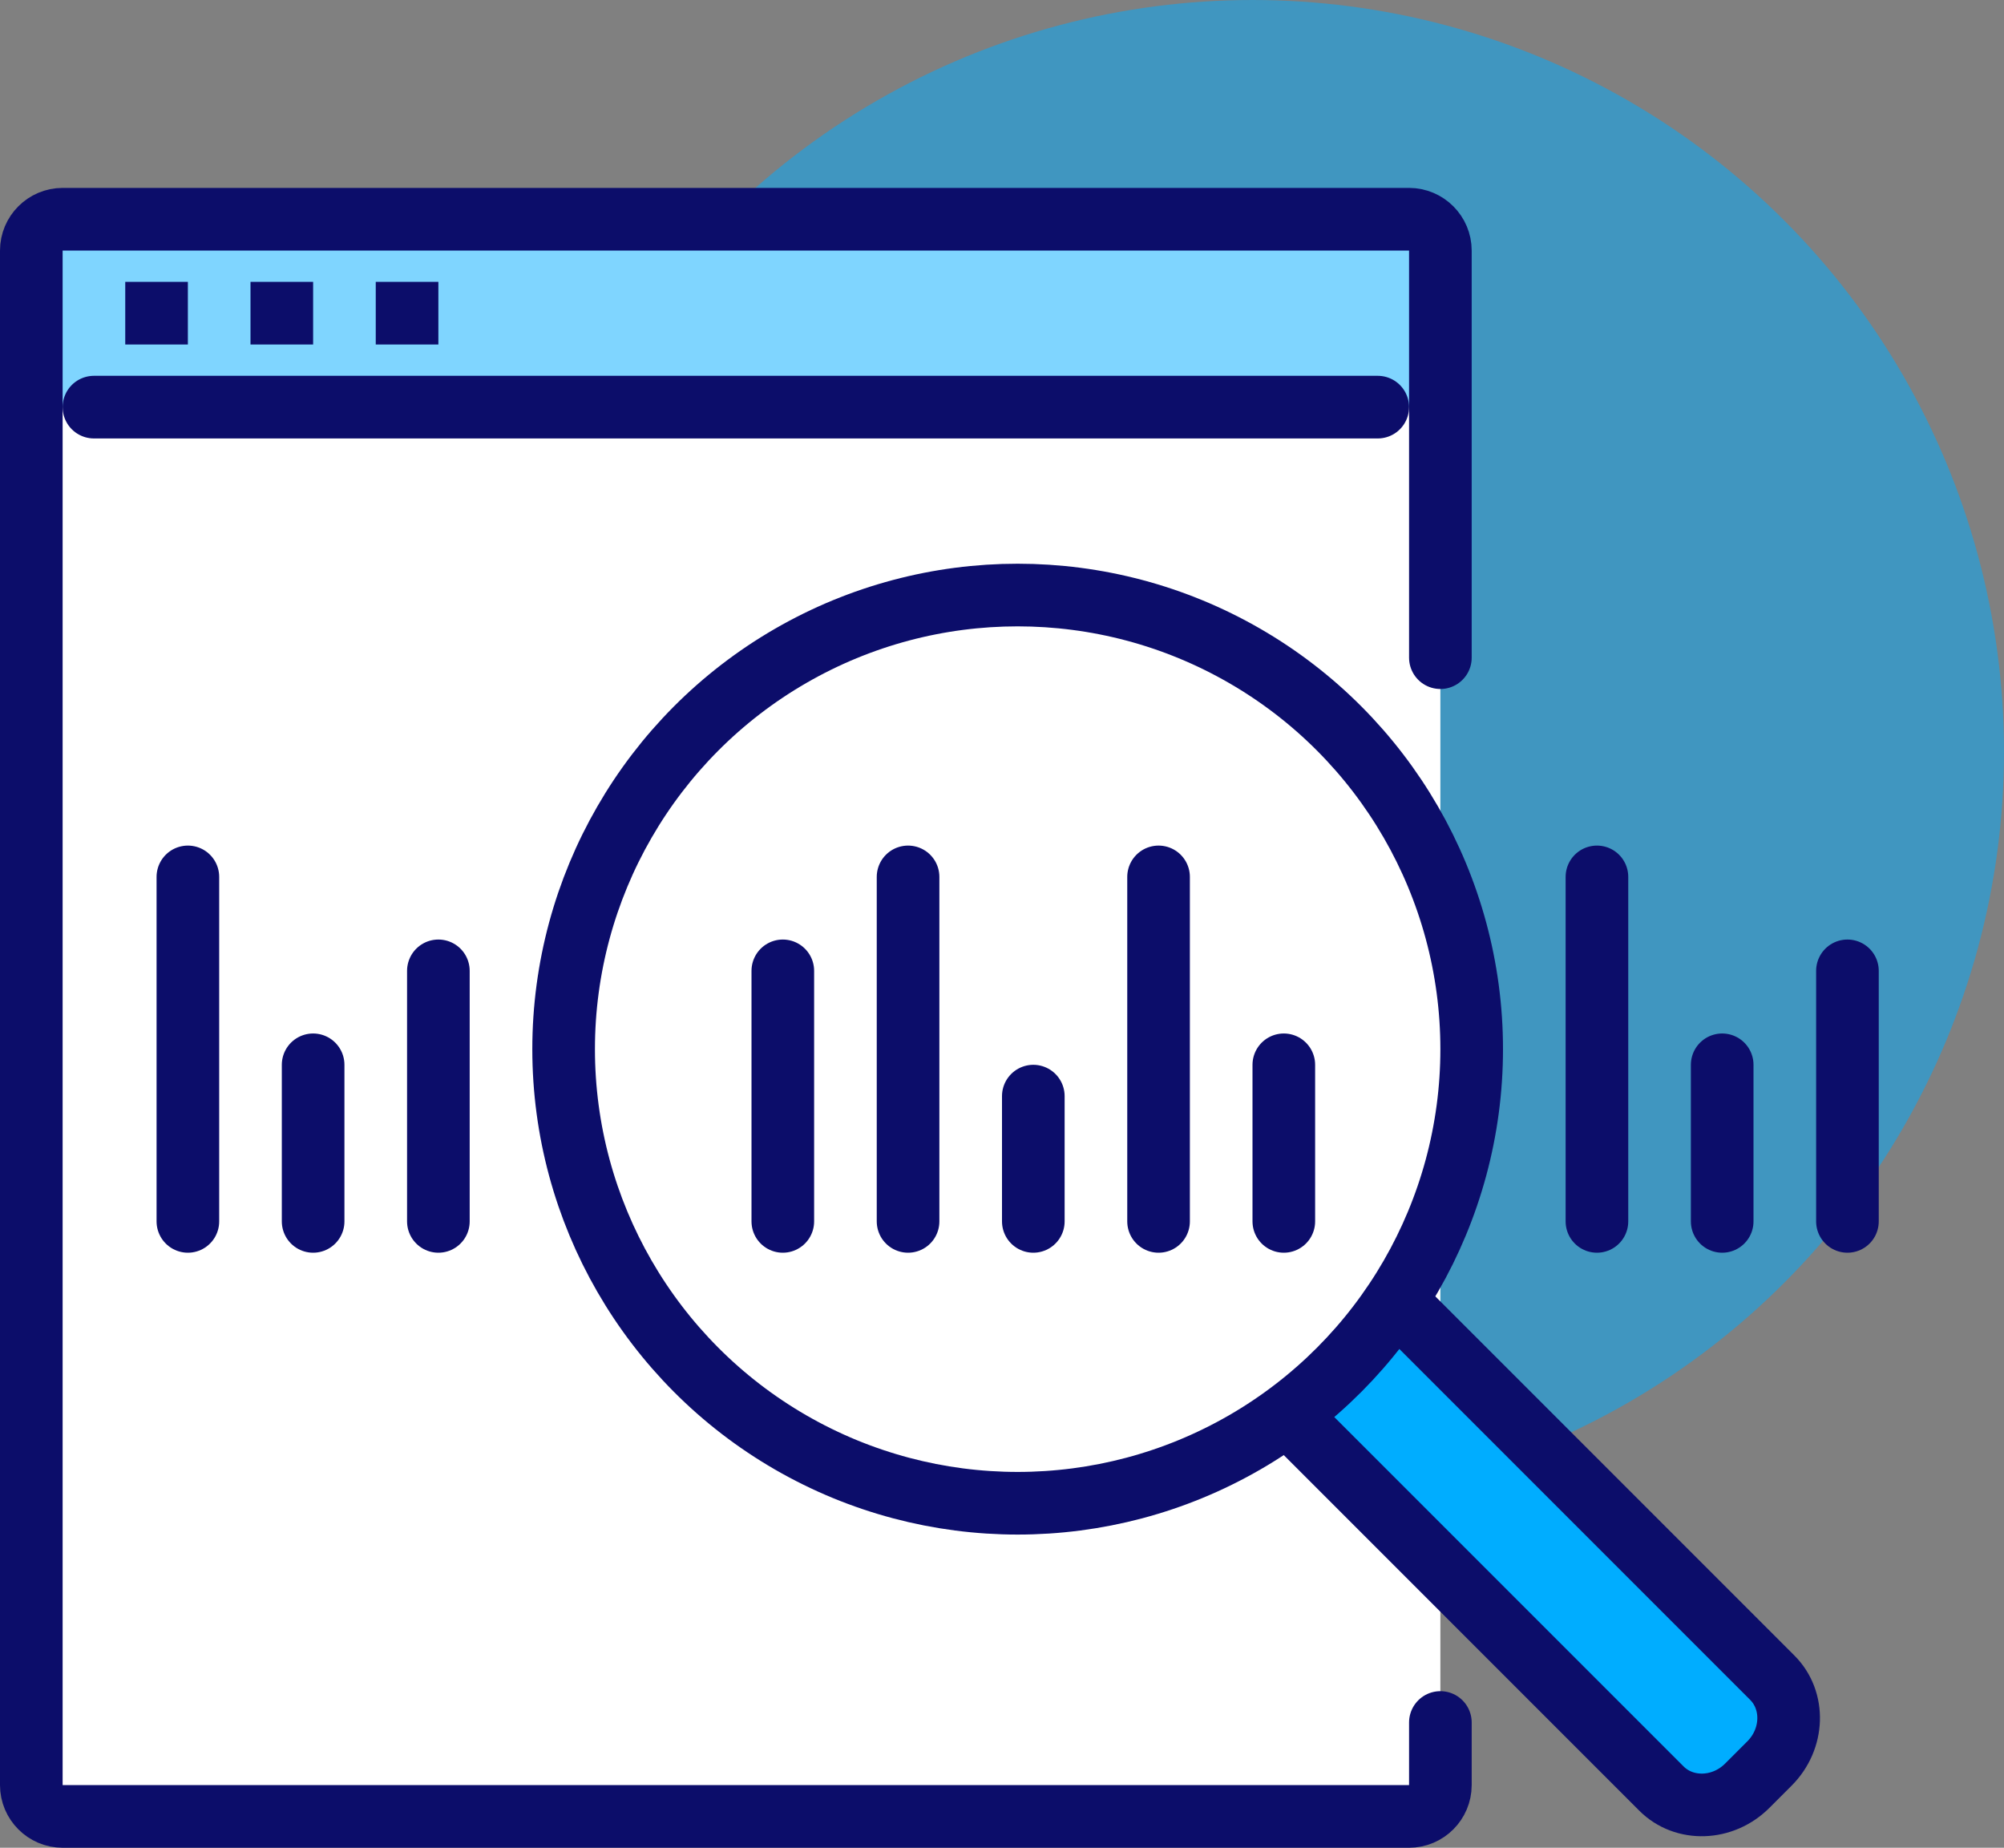 <?xml version="1.0" encoding="UTF-8"?>
<svg id="_レイヤー_1" data-name="レイヤー 1" xmlns="http://www.w3.org/2000/svg" viewBox="0 0 64 59">
  <rect x="0" y="0" width="64" height="59" fill="#808080" stroke="none"/>
  <defs>
    <style>
      .cls-1 {
        stroke-linecap: round;
      }

      .cls-1, .cls-2 {
        fill: none;
      }

      .cls-1, .cls-2, .cls-3 {
        stroke: #0c0d6a;
        stroke-miterlimit: 10;
        stroke-width: 2px;
      }

      .cls-4, .cls-3 {
        fill: #fff;
      }

      .cls-5, .cls-6 {
        fill: #00adff;
      }

      .cls-6 {
        isolation: isolate;
        opacity: .5;
      }
    </style>
  </defs>
  <circle class="cls-6" cx="40" cy="24" r="24"/>
  <rect class="cls-4" x="1" y="7" width="45" height="51" rx="1" ry="1"/>
  <path class="cls-5" d="m56.6,53.56l-12.03-12.03-3.45,3.62,11.94,11.94c.73.73,1.96.69,2.74-.09l.71-.71c.78-.78.82-2.01.09-2.74Z"/>
  <path class="cls-6" d="m46,13v-5c0-.55-.45-1-1-1H2c-.55,0-1,.45-1,1v5h45Z"/>
  <path class="cls-1" d="m46,21v-13c0-.55-.45-1-1-1H2c-.55,0-1,.45-1,1v49c0,.55.45,1,1,1h43c.55,0,1-.45,1-1v-2"/>
  <line class="cls-1" x1="3" y1="13" x2="44" y2="13"/>
  <line class="cls-2" x1="4" y1="10" x2="6" y2="10"/>
  <line class="cls-2" x1="8" y1="10" x2="10" y2="10"/>
  <line class="cls-2" x1="12" y1="10" x2="14" y2="10"/>
  <path class="cls-2" d="m44.57,41.54l12.03,12.03c.73.73.69,1.96-.09,2.74l-.71.71c-.78.78-2.01.82-2.74.09l-11.94-11.94"/>
  <circle class="cls-3" cx="32.5" cy="33.5" r="14.5"/>
  <line class="cls-1" x1="33" y1="35" x2="33" y2="39"/>
  <line class="cls-1" x1="14" y1="31" x2="14" y2="39"/>
  <line class="cls-1" x1="10" y1="34" x2="10" y2="39"/>
  <line class="cls-1" x1="6" y1="28" x2="6" y2="39"/>
  <line class="cls-1" x1="41" y1="34" x2="41" y2="39"/>
  <line class="cls-1" x1="37" y1="28" x2="37" y2="39"/>
  <line class="cls-1" x1="59" y1="31" x2="59" y2="39"/>
  <line class="cls-1" x1="55" y1="34" x2="55" y2="39"/>
  <line class="cls-1" x1="51" y1="28" x2="51" y2="39"/>
  <line class="cls-1" x1="29" y1="28" x2="29" y2="39"/>
  <line class="cls-1" x1="25" y1="31" x2="25" y2="39"/>
</svg>